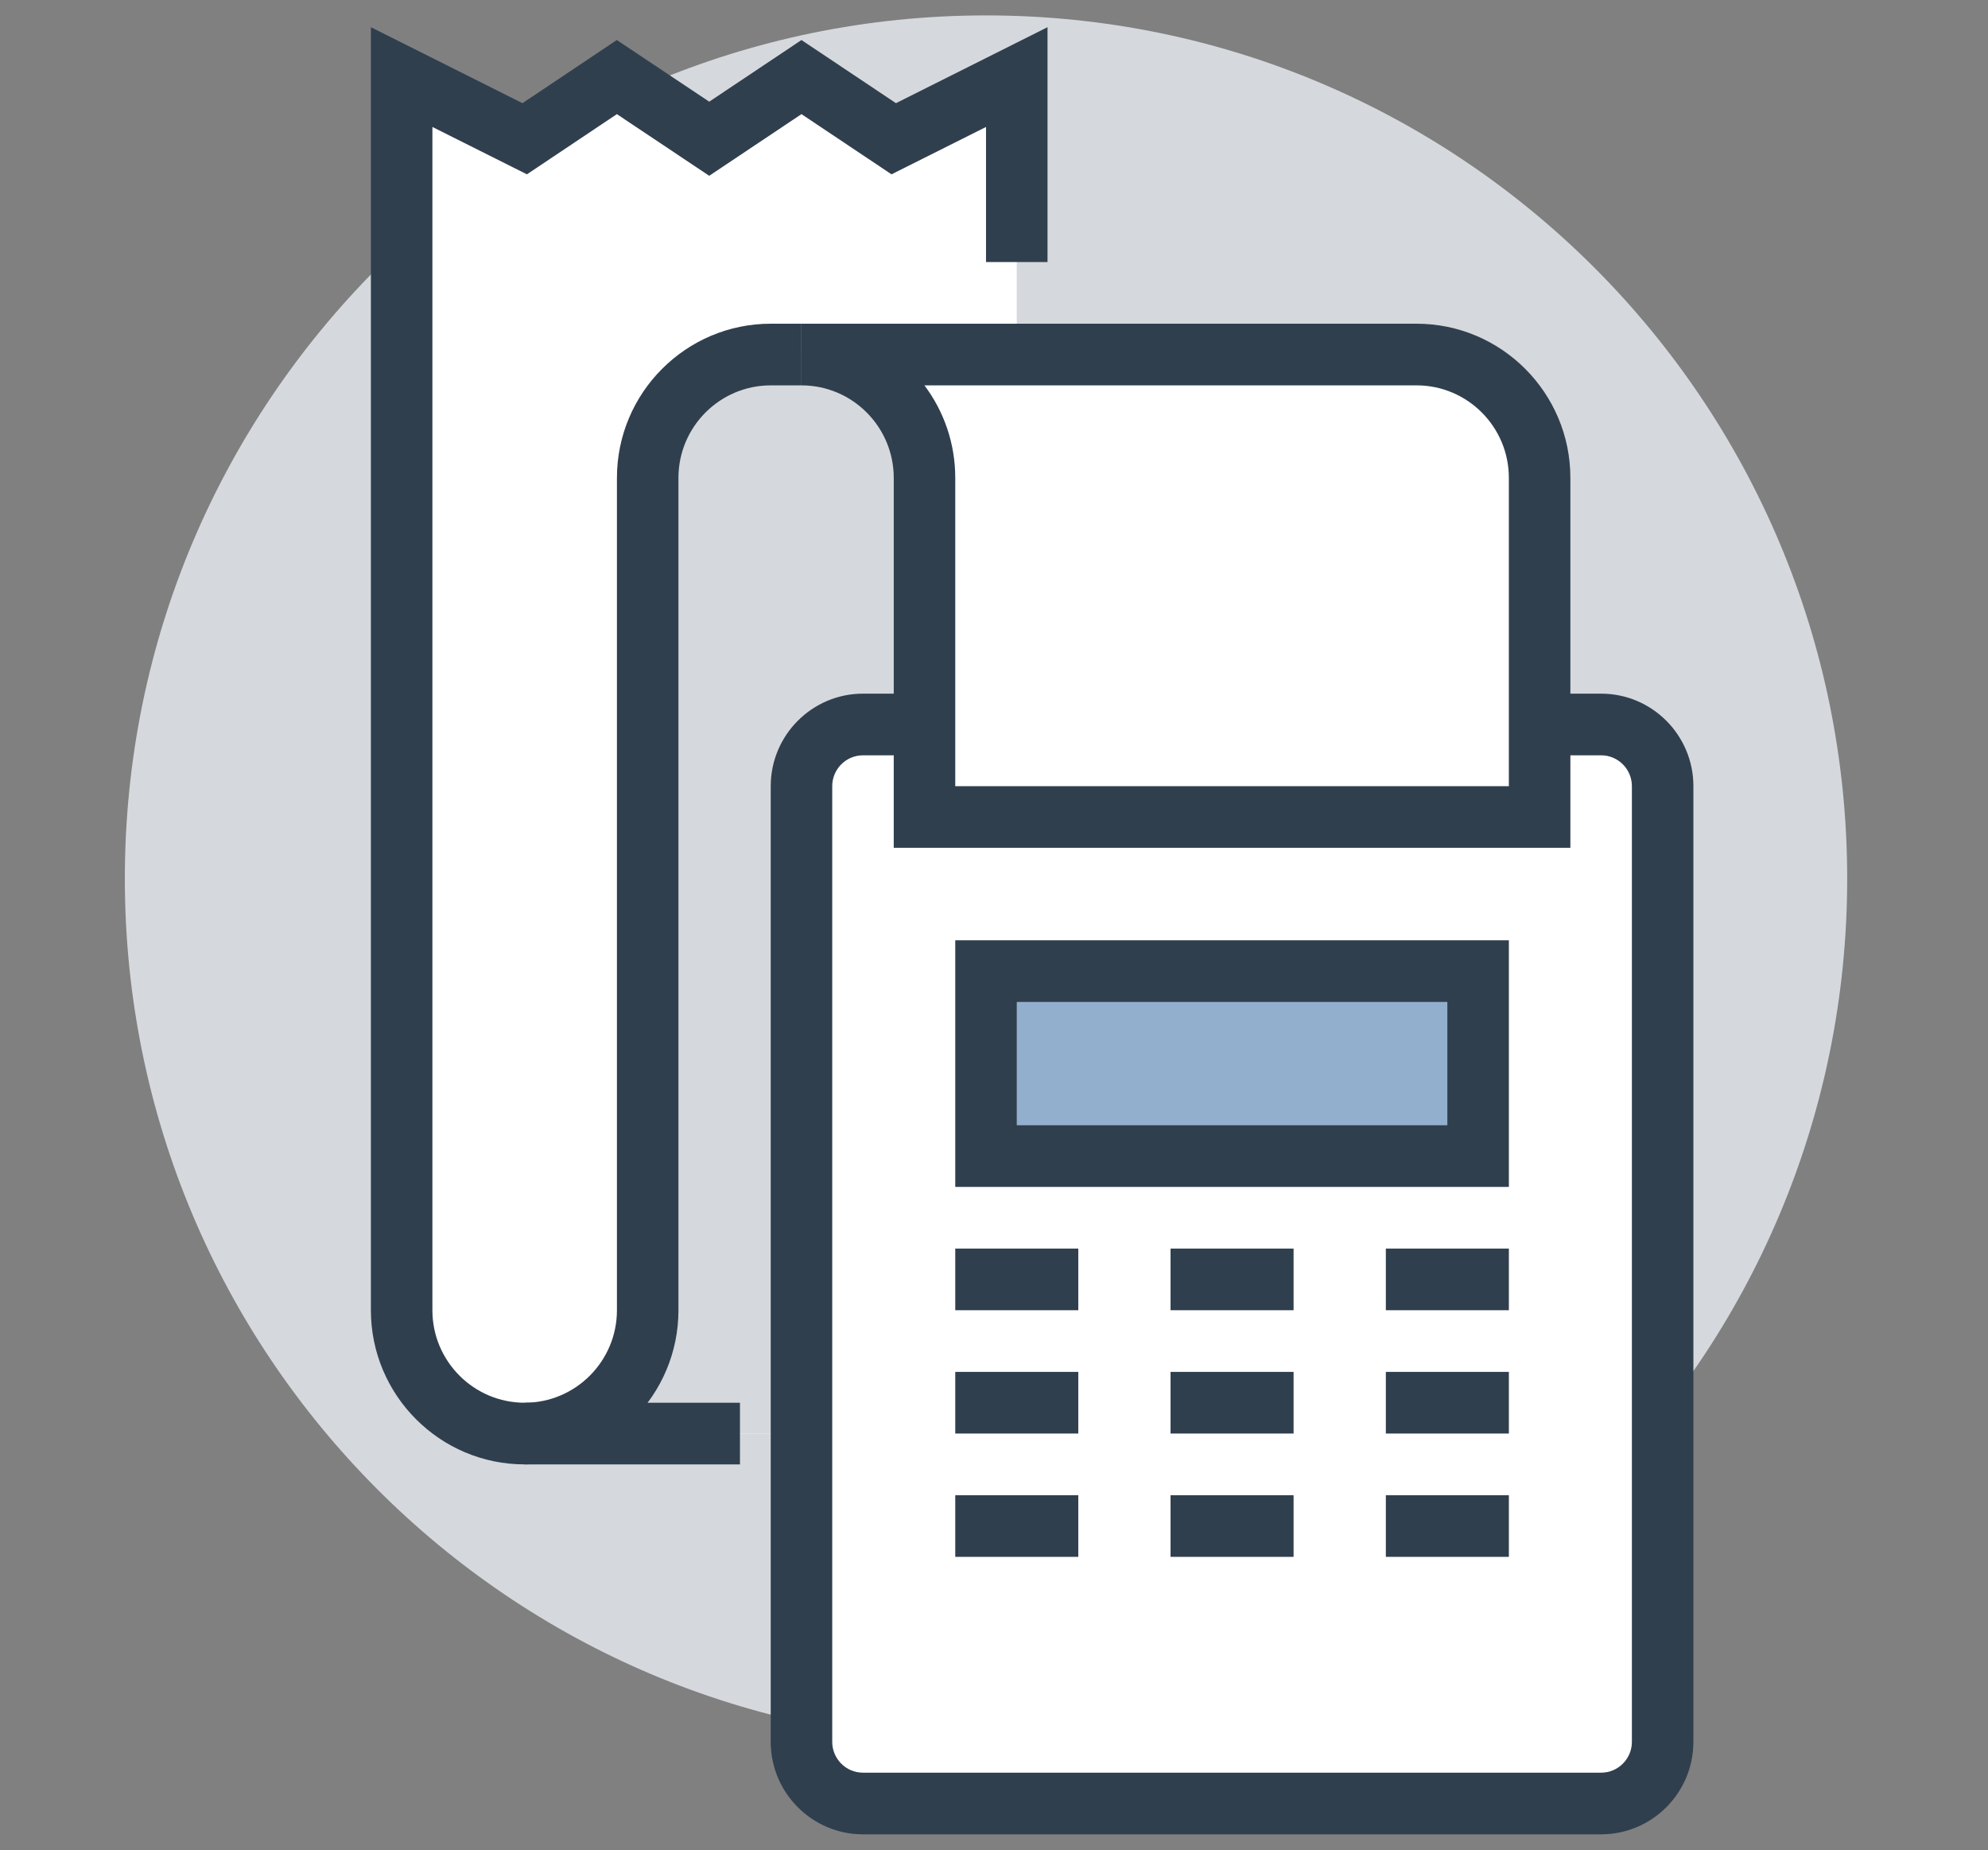 <?xml version="1.0" encoding="UTF-8" standalone="no"?>
<svg width="115px" height="107px" viewBox="0 0 115 107" version="1.1" xmlns="http://www.w3.org/2000/svg" xmlns:xlink="http://www.w3.org/1999/xlink">
    <rect x="0" y="0" width="115" height="107" fill="#808080" stroke="none"/>
    <!-- Generator: Sketch 44.1 (41455) - http://www.bohemiancoding.com/sketch -->
    <title>calculating-expenses</title>
    <desc>Created with Sketch.</desc>
    <defs></defs>
    <g id="Page-1" stroke="none" stroke-width="1" fill="none" fill-rule="evenodd">
        <g id="Paralysis" transform="translate(-563, -8184)">
            <g id="calculating-expenses" transform="translate(570, 8184)">
                <path d="M99.854,50.816 C99.854,78.389 77.551,100.741 50.038,100.741 C22.525,100.741 0.222,78.389 0.222,50.816 C0.222,23.244 22.525,0.892 50.038,0.892 C77.551,0.892 99.854,23.244 99.854,50.816" id="Fill-66" fill="#D5D9DD"></path>
                <path d="M44.701,8.024 L39.363,4.458 L34.026,8.024 L28.683,4.458 L23.353,8.024 L16.234,4.458 L16.234,75.779 C16.234,79.718 19.421,82.911 23.351,82.911 L51.817,82.911 L51.817,4.458 L44.701,8.024 Z" id="Fill-67" fill="#FFFFFF"></path>
                <path d="M37.584,20.505 C33.654,20.505 30.467,23.699 30.467,27.637 L30.467,75.779 C30.467,79.718 27.281,82.911 23.351,82.911 L44.701,82.911 L44.701,20.505 L37.584,20.505 Z" id="Fill-68" fill="#D5D9DD"></path>
                <path d="M46.48,47.251 L46.48,27.637 C46.48,23.699 43.293,20.505 39.363,20.505 L74.946,20.505 C78.876,20.505 82.063,23.699 82.063,27.637 L82.063,47.251 L46.48,47.251 Z" id="Fill-69" fill="#FFFFFF"></path>
                <path d="M23.351,84.694 C18.446,84.694 14.455,80.695 14.455,75.779 L14.455,1.573 L23.224,5.967 L28.681,2.315 L34.026,5.881 L39.363,2.315 L44.829,5.967 L53.596,1.573 L53.596,15.156 L50.038,15.156 L50.038,7.343 L44.572,10.082 L39.363,6.601 L34.026,10.167 L28.685,6.601 L23.481,10.082 L18.013,7.343 L18.013,75.779 C18.013,78.728 20.408,81.128 23.351,81.128 C26.293,81.128 28.688,78.728 28.688,75.779 L28.688,27.637 C28.688,22.722 32.679,18.722 37.584,18.722 L39.363,18.722 L39.363,22.288 L37.584,22.288 C34.641,22.288 32.246,24.688 32.246,27.637 L32.246,75.779 C32.246,80.695 28.256,84.694 23.351,84.694" id="Fill-70" fill="#303F4E"></path>
                <path d="M39.363,100.741 L39.363,45.467 C39.363,43.499 40.956,41.901 42.922,41.901 L85.621,41.901 C87.587,41.901 89.179,43.499 89.179,45.467 L89.179,100.741 C89.179,102.711 87.587,104.307 85.621,104.307 L42.922,104.307 C40.956,104.307 39.363,102.711 39.363,100.741" id="Fill-71" fill="#FFFFFF"></path>
                <path d="M42.921,43.684 C41.939,43.684 41.142,44.485 41.142,45.468 L41.142,100.741 C41.142,101.724 41.939,102.524 42.921,102.524 L85.621,102.524 C86.603,102.524 87.4,101.724 87.4,100.741 L87.4,45.468 C87.4,44.485 86.603,43.684 85.621,43.684 L42.921,43.684 Z M85.621,106.09 L42.921,106.09 C39.979,106.09 37.584,103.69 37.584,100.741 L37.584,45.468 C37.584,42.518 39.979,40.118 42.921,40.118 L85.621,40.118 C88.564,40.118 90.958,42.518 90.958,45.468 L90.958,100.741 C90.958,103.69 88.564,106.09 85.621,106.09 L85.621,106.09 Z" id="Fill-72" fill="#303F4E"></path>
                <polygon id="Fill-73" fill="#92B0CE" points="50.038 66.863 78.505 66.863 78.505 56.165 50.038 56.165"></polygon>
                <path d="M51.817,65.08 L76.725,65.08 L76.725,57.948 L51.817,57.948 L51.817,65.08 Z M48.259,68.646 L80.284,68.646 L80.284,54.382 L48.259,54.382 L48.259,68.646 Z M48.259,75.778 L55.376,75.778 L55.376,72.212 L48.259,72.212 L48.259,75.778 Z M60.713,75.778 L67.83,75.778 L67.83,72.212 L60.713,72.212 L60.713,75.778 Z M73.167,75.778 L80.284,75.778 L80.284,72.212 L73.167,72.212 L73.167,75.778 Z M48.259,82.91 L55.376,82.91 L55.376,79.344 L48.259,79.344 L48.259,82.91 Z M60.713,82.91 L67.83,82.91 L67.83,79.344 L60.713,79.344 L60.713,82.91 Z M73.167,82.91 L80.284,82.91 L80.284,79.344 L73.167,79.344 L73.167,82.91 Z M48.259,90.042 L55.376,90.042 L55.376,86.476 L48.259,86.476 L48.259,90.042 Z M60.713,90.042 L67.83,90.042 L67.83,86.476 L60.713,86.476 L60.713,90.042 Z M73.167,90.042 L80.284,90.042 L80.284,86.476 L73.167,86.476 L73.167,90.042 Z" id="Fill-74" fill="#303F4E"></path>
                <path d="M46.48,47.251 L46.48,27.637 C46.48,23.699 43.293,20.505 39.363,20.505 L74.946,20.505 C78.876,20.505 82.063,23.699 82.063,27.637 L82.063,47.251 L46.48,47.251 Z" id="Fill-75" fill="#FFFFFF"></path>
                <path d="M48.259,45.468 L80.283,45.468 L80.283,27.637 C80.283,24.688 77.889,22.288 74.946,22.288 L46.476,22.288 C47.595,23.779 48.259,25.631 48.259,27.637 L48.259,45.468 Z M83.842,49.034 L44.7,49.034 L44.7,27.637 C44.7,24.688 42.306,22.288 39.363,22.288 L39.363,18.722 L74.946,18.722 C79.851,18.722 83.842,22.722 83.842,27.637 L83.842,49.034 Z M23.351,84.694 L35.805,84.694 L35.805,81.128 L23.351,81.128 L23.351,84.694 Z" id="Fill-76" fill="#303F4E"></path>
            </g>
        </g>
    </g>
</svg>
